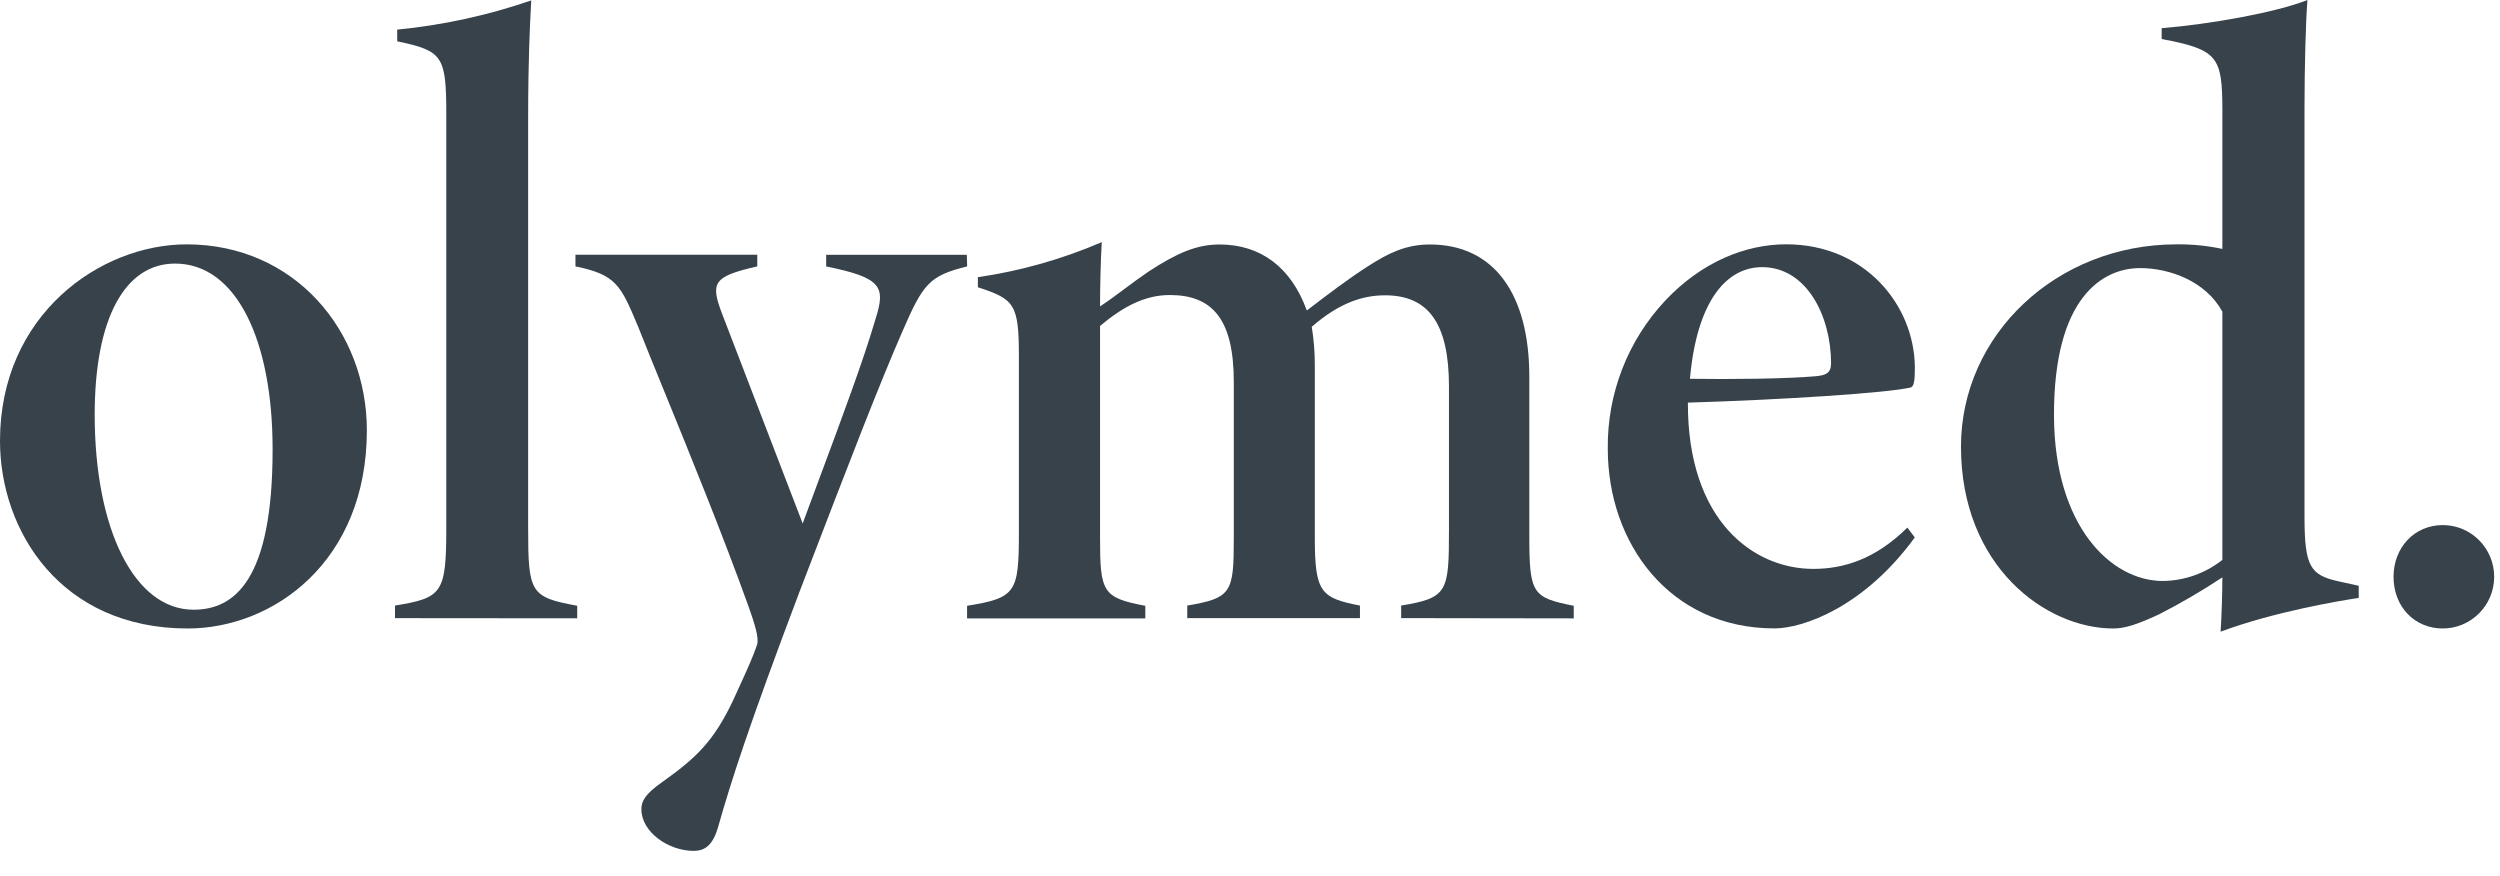 <svg width="97" height="34" viewBox="0 0 97 34" fill="none" xmlns="http://www.w3.org/2000/svg">
<path fill-rule="evenodd" clip-rule="evenodd" d="M86.16 24.509C88.272 23.723 90.841 23.301 91.518 23.199V22.728L90.753 22.56C89.641 22.315 89.415 21.996 89.415 20.049V4.164C89.415 2.691 89.461 0.85 89.528 0C88.344 0.474 85.786 0.938 83.873 1.093V1.514C86.061 1.929 86.228 2.192 86.228 4.307V9.658C85.643 9.533 85.046 9.473 84.448 9.481C79.792 9.481 76.086 12.992 76.086 17.329C76.086 21.987 79.388 24.385 81.992 24.385C82.418 24.385 82.883 24.251 83.772 23.836C84.616 23.404 85.436 22.925 86.228 22.401C86.228 23.054 86.192 24.024 86.16 24.509ZM83.034 10.402C84.187 10.402 85.585 10.914 86.228 12.093V21.724C85.57 22.244 84.758 22.532 83.92 22.542C81.906 22.542 79.716 20.418 79.695 16.152C79.675 11.508 81.606 10.402 83.034 10.402Z" fill="#37424B"/>
<path d="M15.326 23.984V23.496C17.153 23.195 17.316 23.029 17.316 20.488V4.47C17.316 2.169 17.189 1.977 15.412 1.603V1.149C17.183 0.977 18.928 0.596 20.612 0.016C20.608 0.098 20.603 0.189 20.598 0.292C20.56 1.026 20.492 2.331 20.492 4.629V20.495C20.492 23.011 20.582 23.17 22.396 23.503V23.99L15.326 23.984Z" fill="#37424B"/>
<path fill-rule="evenodd" clip-rule="evenodd" d="M14.234 16.696C14.234 12.843 11.432 9.481 7.241 9.481C3.889 9.481 0 12.208 0 17.107C0 20.597 2.353 24.385 7.282 24.385C10.602 24.385 14.234 21.794 14.234 16.696ZM3.674 16.089C3.674 12.34 4.856 10.227 6.789 10.227H6.796C9.16 10.227 10.581 13.181 10.577 17.446C10.577 22.503 9.106 23.657 7.509 23.657C5.212 23.657 3.674 20.534 3.674 16.089Z" fill="#37424B"/>
<path d="M35.006 12.877C35.822 10.993 36.057 10.703 37.526 10.336L37.512 9.885H32.055V10.338C34.209 10.776 34.372 11.118 33.97 12.378C33.512 13.949 32.67 16.207 31.872 18.349L31.871 18.35L31.87 18.352C31.619 19.025 31.373 19.687 31.144 20.311L28.029 12.206C27.557 10.973 27.65 10.73 29.382 10.336V9.883H22.328V10.336C23.912 10.661 24.082 11.065 24.751 12.655L24.76 12.675C25.01 13.313 25.36 14.171 25.767 15.167L25.767 15.168L25.768 15.169C26.739 17.55 28.033 20.72 29.059 23.573C29.265 24.16 29.463 24.759 29.373 25.017C29.233 25.45 28.985 25.992 28.635 26.756C28.574 26.889 28.511 27.028 28.444 27.175C27.686 28.777 26.995 29.417 25.707 30.335C25.019 30.815 24.886 31.092 24.886 31.4C24.886 32.279 25.928 33.014 26.916 33.014C27.338 33.014 27.659 32.808 27.866 32.075C28.365 30.317 29.048 28.179 31.024 22.952C33.091 17.564 34.103 14.953 35.006 12.877Z" fill="#37424B"/>
<path d="M54.365 23.983V23.496C56.17 23.195 56.22 22.982 56.22 20.549V14.998C56.22 12.532 55.412 11.458 53.738 11.458C52.881 11.458 51.961 11.75 50.896 12.68C50.978 13.187 51.018 13.7 51.015 14.214V20.883C51.015 22.982 51.255 23.204 52.766 23.496V23.983H46.066V23.496C47.79 23.204 47.871 22.991 47.871 20.883V14.817C47.871 12.383 47.038 11.447 45.389 11.447C44.417 11.447 43.574 11.9 42.682 12.646V20.853C42.682 22.966 42.768 23.192 44.438 23.505V23.993H37.523V23.505C39.414 23.197 39.533 23 39.533 20.676V13.827C39.533 11.787 39.357 11.61 37.941 11.145V10.755C39.595 10.514 41.211 10.057 42.748 9.395C42.703 10.159 42.682 11.209 42.682 11.889C43.011 11.673 43.318 11.443 43.637 11.205C43.931 10.986 44.235 10.759 44.575 10.529C45.667 9.821 46.42 9.486 47.32 9.486C48.9 9.486 50.093 10.359 50.704 12.047L50.804 11.971C51.556 11.397 52.317 10.817 53.082 10.327C53.88 9.815 54.555 9.486 55.48 9.486C57.979 9.486 59.337 11.424 59.337 14.613V20.785C59.337 23.052 59.461 23.183 61.061 23.505V23.993L54.365 23.983Z" fill="#37424B"/>
<path fill-rule="evenodd" clip-rule="evenodd" d="M74.294 20.853C72.321 23.562 69.95 24.382 68.849 24.382C64.773 24.382 62.382 21.069 62.382 17.419C62.354 15.283 63.153 13.22 64.61 11.664C66.034 10.152 67.737 9.479 69.305 9.479C72.346 9.479 74.267 11.814 74.297 14.239C74.297 14.763 74.265 15.001 74.132 15.035C73.23 15.248 69.12 15.513 65.49 15.622C65.474 20.203 68.03 22.073 70.356 22.073C71.518 22.073 72.754 21.708 74.006 20.47L74.294 20.853ZM68.372 10.365C66.992 10.365 65.839 11.666 65.57 14.697C67.149 14.722 69.374 14.697 70.456 14.597C70.831 14.563 71.045 14.479 71.045 14.103C71.045 12.24 70.08 10.365 68.372 10.365Z" fill="#37424B"/>
<path d="M92.869 22.379C92.869 23.546 93.69 24.385 94.778 24.385C95.88 24.385 96.774 23.486 96.774 22.379C96.774 21.271 95.88 20.373 94.778 20.373C93.679 20.373 92.869 21.245 92.869 22.379Z" fill="#37424B"/>
</svg>
